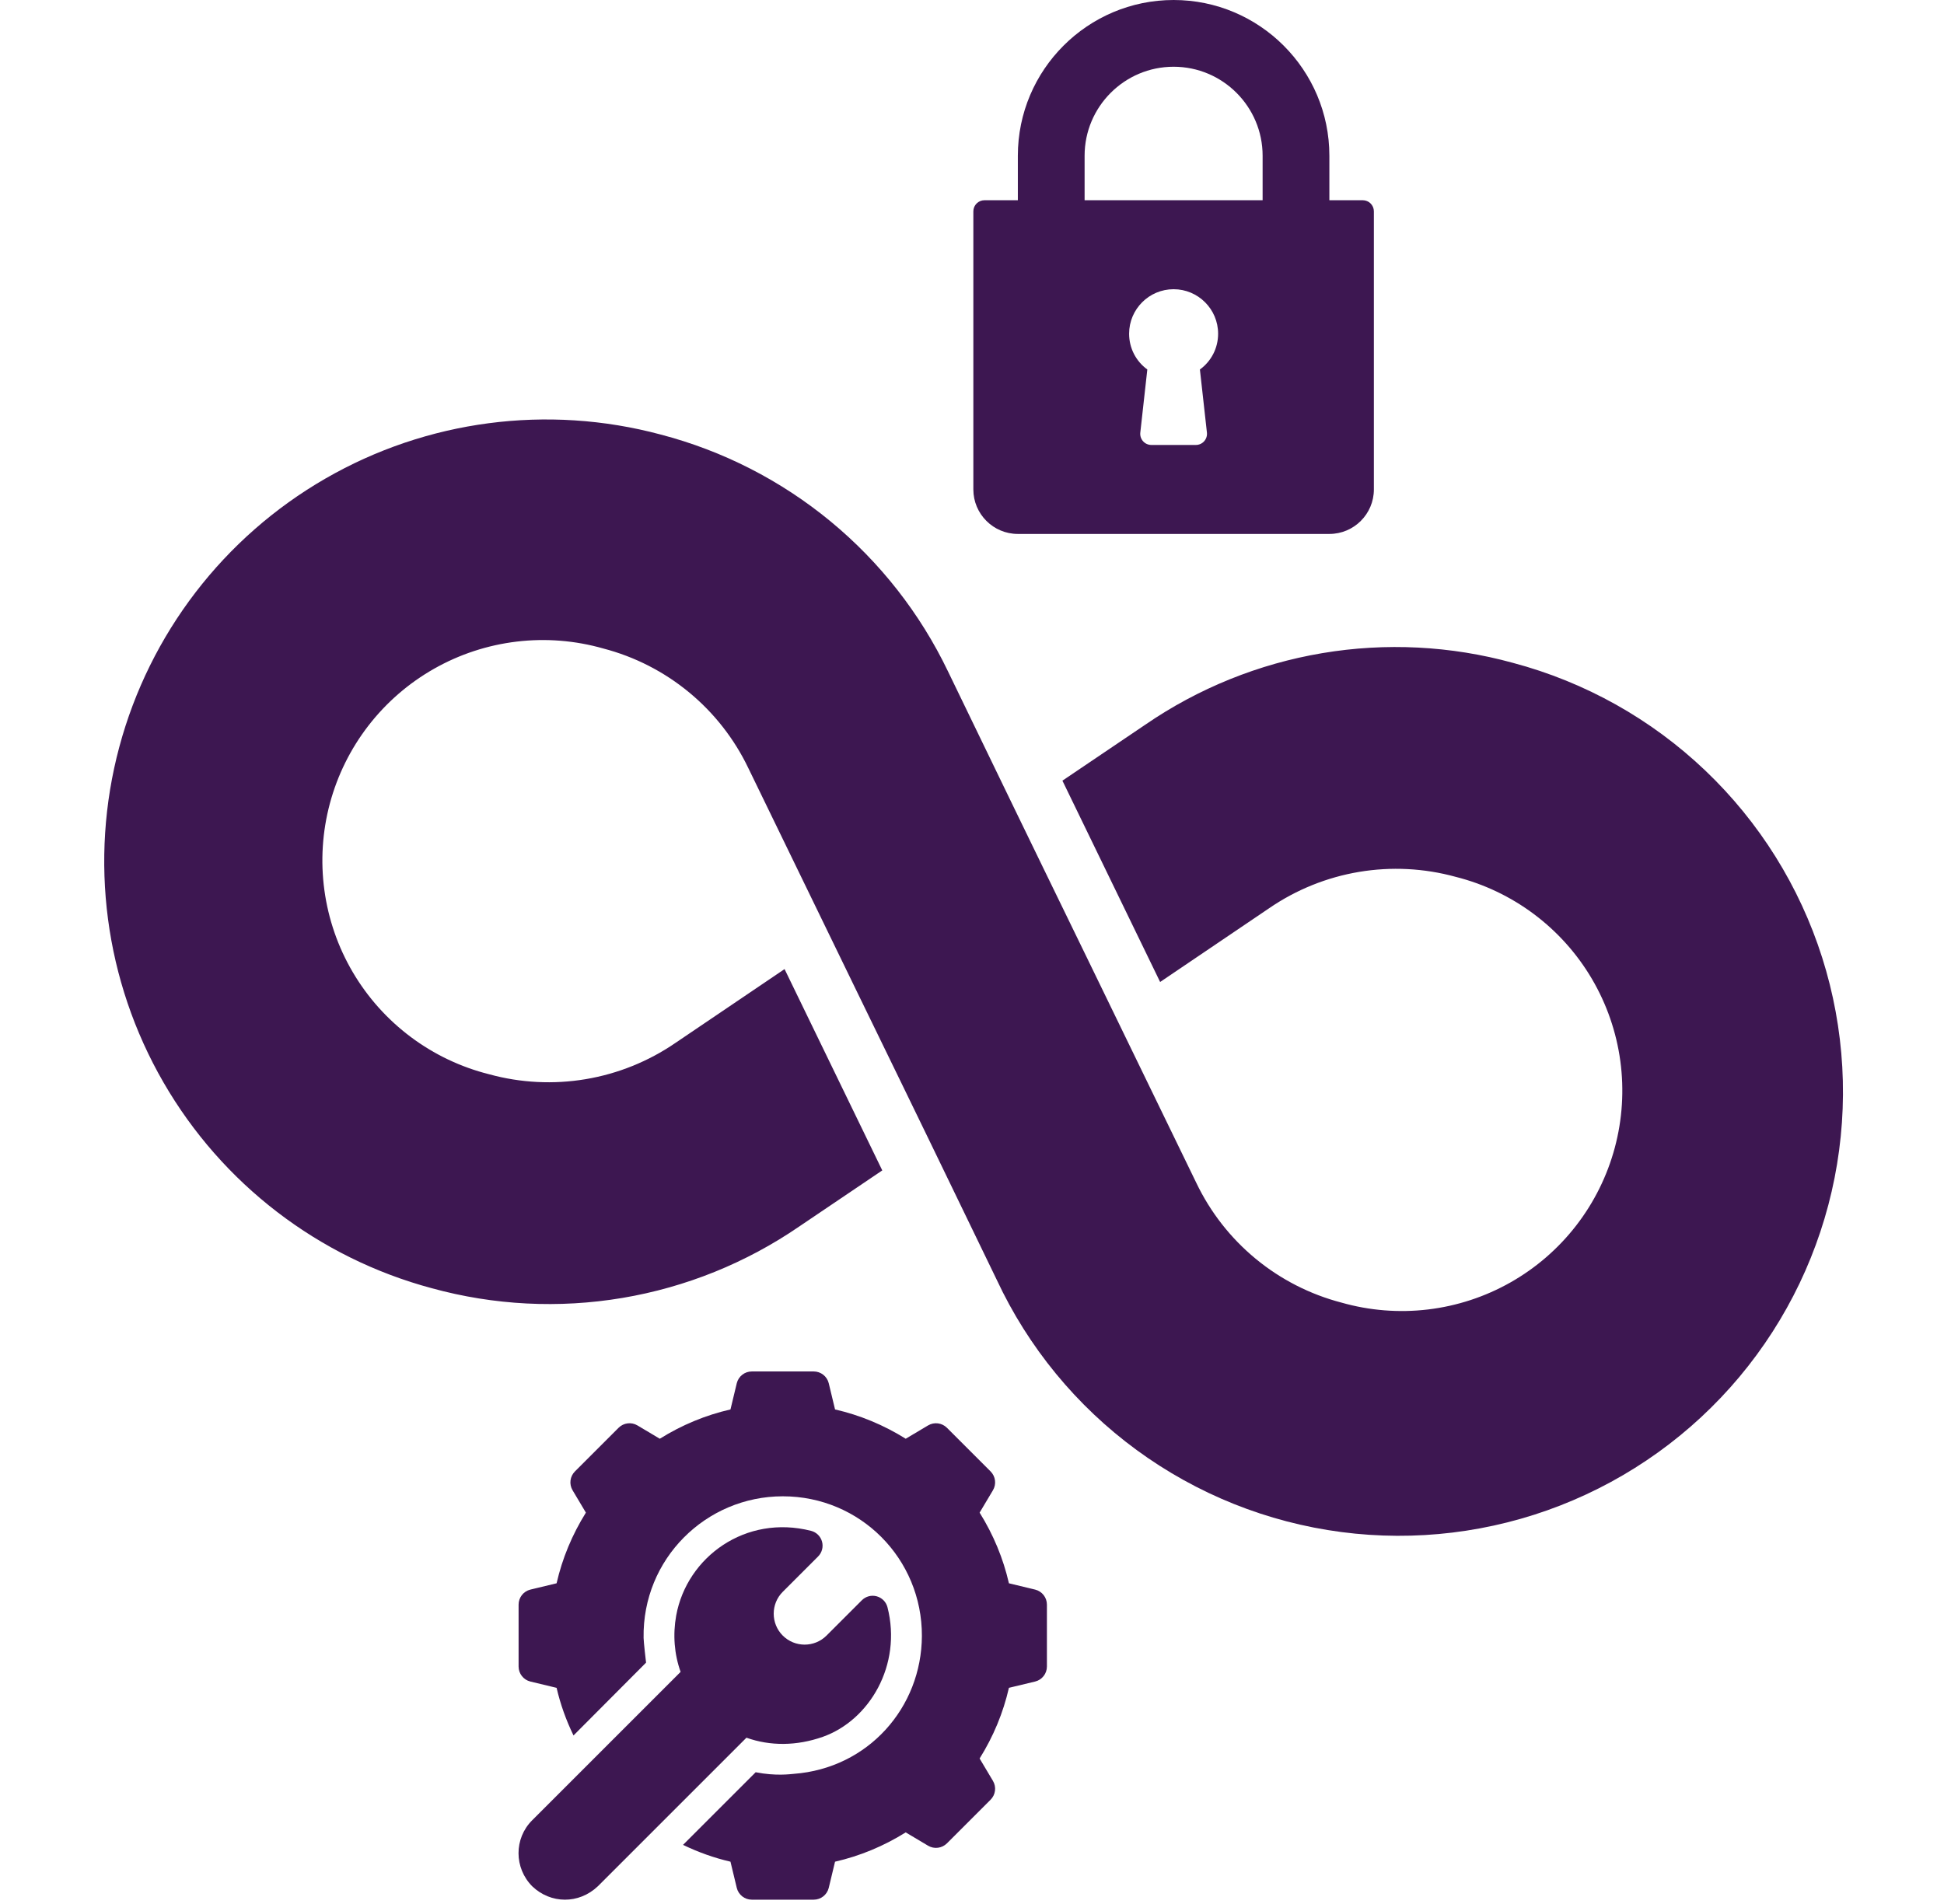 <?xml version="1.0" encoding="UTF-8"?> <svg xmlns="http://www.w3.org/2000/svg" width="395" height="387" viewBox="0 0 395 387" fill="none"><path d="M307.399 134.707C294.789 131.239 281.574 130.566 268.676 132.734C255.779 134.903 243.511 139.862 232.729 147.264L215.872 158.651L235.726 199.565L257.927 184.542C263.391 180.799 269.605 178.291 276.137 177.194C282.668 176.097 289.361 176.437 295.748 178.189C301.511 179.636 306.93 182.216 311.687 185.777C316.444 189.338 320.445 193.81 323.457 198.933C326.469 204.056 328.432 209.727 329.231 215.615C330.03 221.504 329.649 227.493 328.111 233.233C326.573 238.973 323.908 244.349 320.272 249.05C316.636 253.75 312.101 257.68 306.931 260.61C301.761 263.54 296.06 265.413 290.159 266.118C284.259 266.824 278.277 266.349 272.562 264.72C266.174 263.053 260.226 260.013 255.134 255.811C250.042 251.609 245.928 246.347 243.079 240.392C199.589 150.804 220.221 193.488 192.631 136.462C186.979 124.674 178.827 114.26 168.741 105.943C158.655 97.627 146.878 91.608 134.23 88.306C111.223 82.142 86.709 85.369 66.082 97.278C45.454 109.187 30.403 128.803 24.238 151.81C18.073 174.817 21.3 199.331 33.21 219.958C45.119 240.585 64.735 255.637 87.742 261.802C100.352 265.27 113.567 265.943 126.464 263.774C139.361 261.605 151.629 256.647 162.411 249.244L179.269 237.858L159.414 196.944L137.213 211.967C131.749 215.71 125.535 218.217 119.004 219.314C112.472 220.411 105.78 220.072 99.393 218.319C93.629 216.872 88.211 214.293 83.454 210.732C78.696 207.17 74.695 202.698 71.683 197.576C68.671 192.453 66.709 186.782 65.91 180.893C65.111 175.005 65.491 169.016 67.029 163.276C68.567 157.536 71.232 152.159 74.868 147.459C78.505 142.759 83.04 138.829 88.21 135.899C93.379 132.968 99.081 131.096 104.981 130.39C110.882 129.685 116.863 130.16 122.578 131.789C128.967 133.455 134.914 136.496 140.006 140.697C145.099 144.899 149.213 150.161 152.062 156.117C195.552 245.704 174.919 203.021 202.509 260.047C208.927 273.801 218.71 285.713 230.954 294.681C243.198 303.649 257.507 309.383 272.556 311.353C287.604 313.322 302.907 311.463 317.046 305.947C331.185 300.431 343.705 291.437 353.445 279.798C363.185 268.159 369.831 254.25 372.769 239.36C375.706 224.47 374.839 209.08 370.248 194.613C365.657 180.147 357.49 167.073 346.504 156.602C335.518 146.13 322.068 138.6 307.399 134.707Z" fill="#3D1751"></path><path d="M276.896 40.691H270.114V31.649C270.114 14.197 255.917 0 238.465 0C221.014 0 206.816 14.197 206.816 31.649V40.691H200.034C198.785 40.691 197.774 41.703 197.774 42.952V99.468C197.774 104.455 201.829 108.511 206.816 108.511H270.114C275.101 108.511 279.157 104.455 279.157 99.468V42.952C279.157 41.703 278.146 40.691 276.896 40.691ZM245.234 87.915C245.305 88.553 245.099 89.194 244.671 89.673C244.243 90.152 243.629 90.426 242.987 90.426H233.944C233.302 90.426 232.688 90.152 232.26 89.673C231.831 89.194 231.626 88.554 231.697 87.915L233.123 75.091C230.807 73.407 229.423 70.742 229.423 67.819C229.423 62.832 233.478 58.776 238.465 58.776C243.453 58.776 247.508 62.832 247.508 67.819C247.508 70.742 246.124 73.407 243.808 75.091L245.234 87.915ZM256.55 40.691H220.38V31.649C220.38 21.677 228.493 13.564 238.465 13.564C248.437 13.564 256.55 21.677 256.55 31.649V40.691Z" fill="#3D1751"></path><path d="M131.274 337.89L131.274 337.891C131.342 337.822 131.338 337.826 131.274 337.89Z" fill="#3D1751"></path><path d="M210.342 323.05L205.003 321.766C203.843 316.698 201.843 311.882 199.048 307.405L201.754 302.862C202.491 301.625 202.291 300.046 201.275 299.029L192.408 290.163C191.391 289.149 189.816 288.946 188.575 289.683L184.033 292.389C179.555 289.594 174.739 287.595 169.672 286.434L168.388 281.095C168.038 279.698 166.782 278.715 165.338 278.715H152.758C151.315 278.715 150.059 279.698 149.708 281.095L148.425 286.434C143.357 287.595 138.541 289.594 134.063 292.389L129.521 289.683C128.284 288.946 126.705 289.146 125.688 290.163L116.821 299.029C115.804 300.046 115.605 301.624 116.342 302.862L119.047 307.405C116.253 311.882 114.253 316.698 113.092 321.766L107.754 323.049C106.356 323.4 105.373 324.656 105.373 326.099V338.679C105.373 340.123 106.356 341.382 107.757 341.729L113.095 343.013C113.869 346.371 115.034 349.597 116.53 352.691C118.84 350.372 130.44 338.721 131.274 337.889C131.233 337.677 130.784 333.649 130.772 332.864C130.504 316.838 143.413 304.087 159.06 304.087C174.815 304.087 187.378 316.791 187.318 332.487C187.251 347.004 176.416 359.362 161.284 360.492C160.629 360.542 157.67 360.979 153.544 360.166L138.784 374.926C141.866 376.413 145.08 377.57 148.424 378.341L149.708 383.683C150.058 385.081 151.314 386.064 152.758 386.064H165.338C166.781 386.064 168.037 385.081 168.388 383.683L169.671 378.344C174.739 377.184 179.555 375.184 184.032 372.389L188.575 375.095C189.806 375.832 191.388 375.63 192.408 374.616L201.275 365.749C202.291 364.732 202.491 363.154 201.754 361.916L199.048 357.374C201.846 352.896 203.842 348.08 205.003 343.009L210.339 341.729C211.739 341.382 212.722 340.123 212.722 338.679V326.099C212.722 324.656 211.74 323.4 210.342 323.05Z" fill="#3D1751"></path><path d="M180.328 326.641C180.052 325.558 179.216 324.706 178.138 324.411C177.061 324.115 175.909 324.423 175.119 325.214L167.942 332.391C165.489 334.844 161.501 334.844 159.048 332.391C156.597 329.94 156.597 325.947 159.048 323.496L166.227 316.316C167.018 315.526 167.323 314.373 167.027 313.296C166.732 312.219 165.881 311.381 164.798 311.106C151.528 307.734 139.585 316.378 137.395 328.315C136.692 332.246 137.005 336.162 138.292 339.768C136.502 341.557 108.862 369.197 108.119 369.941C104.43 373.629 104.43 379.631 108.177 383.378C111.889 386.896 117.574 387.044 121.497 383.319L151.67 353.146C156.502 354.871 161.891 354.836 167.165 352.975C176.667 349.622 183.317 338.369 180.328 326.641Z" fill="#3D1751"></path></svg> 